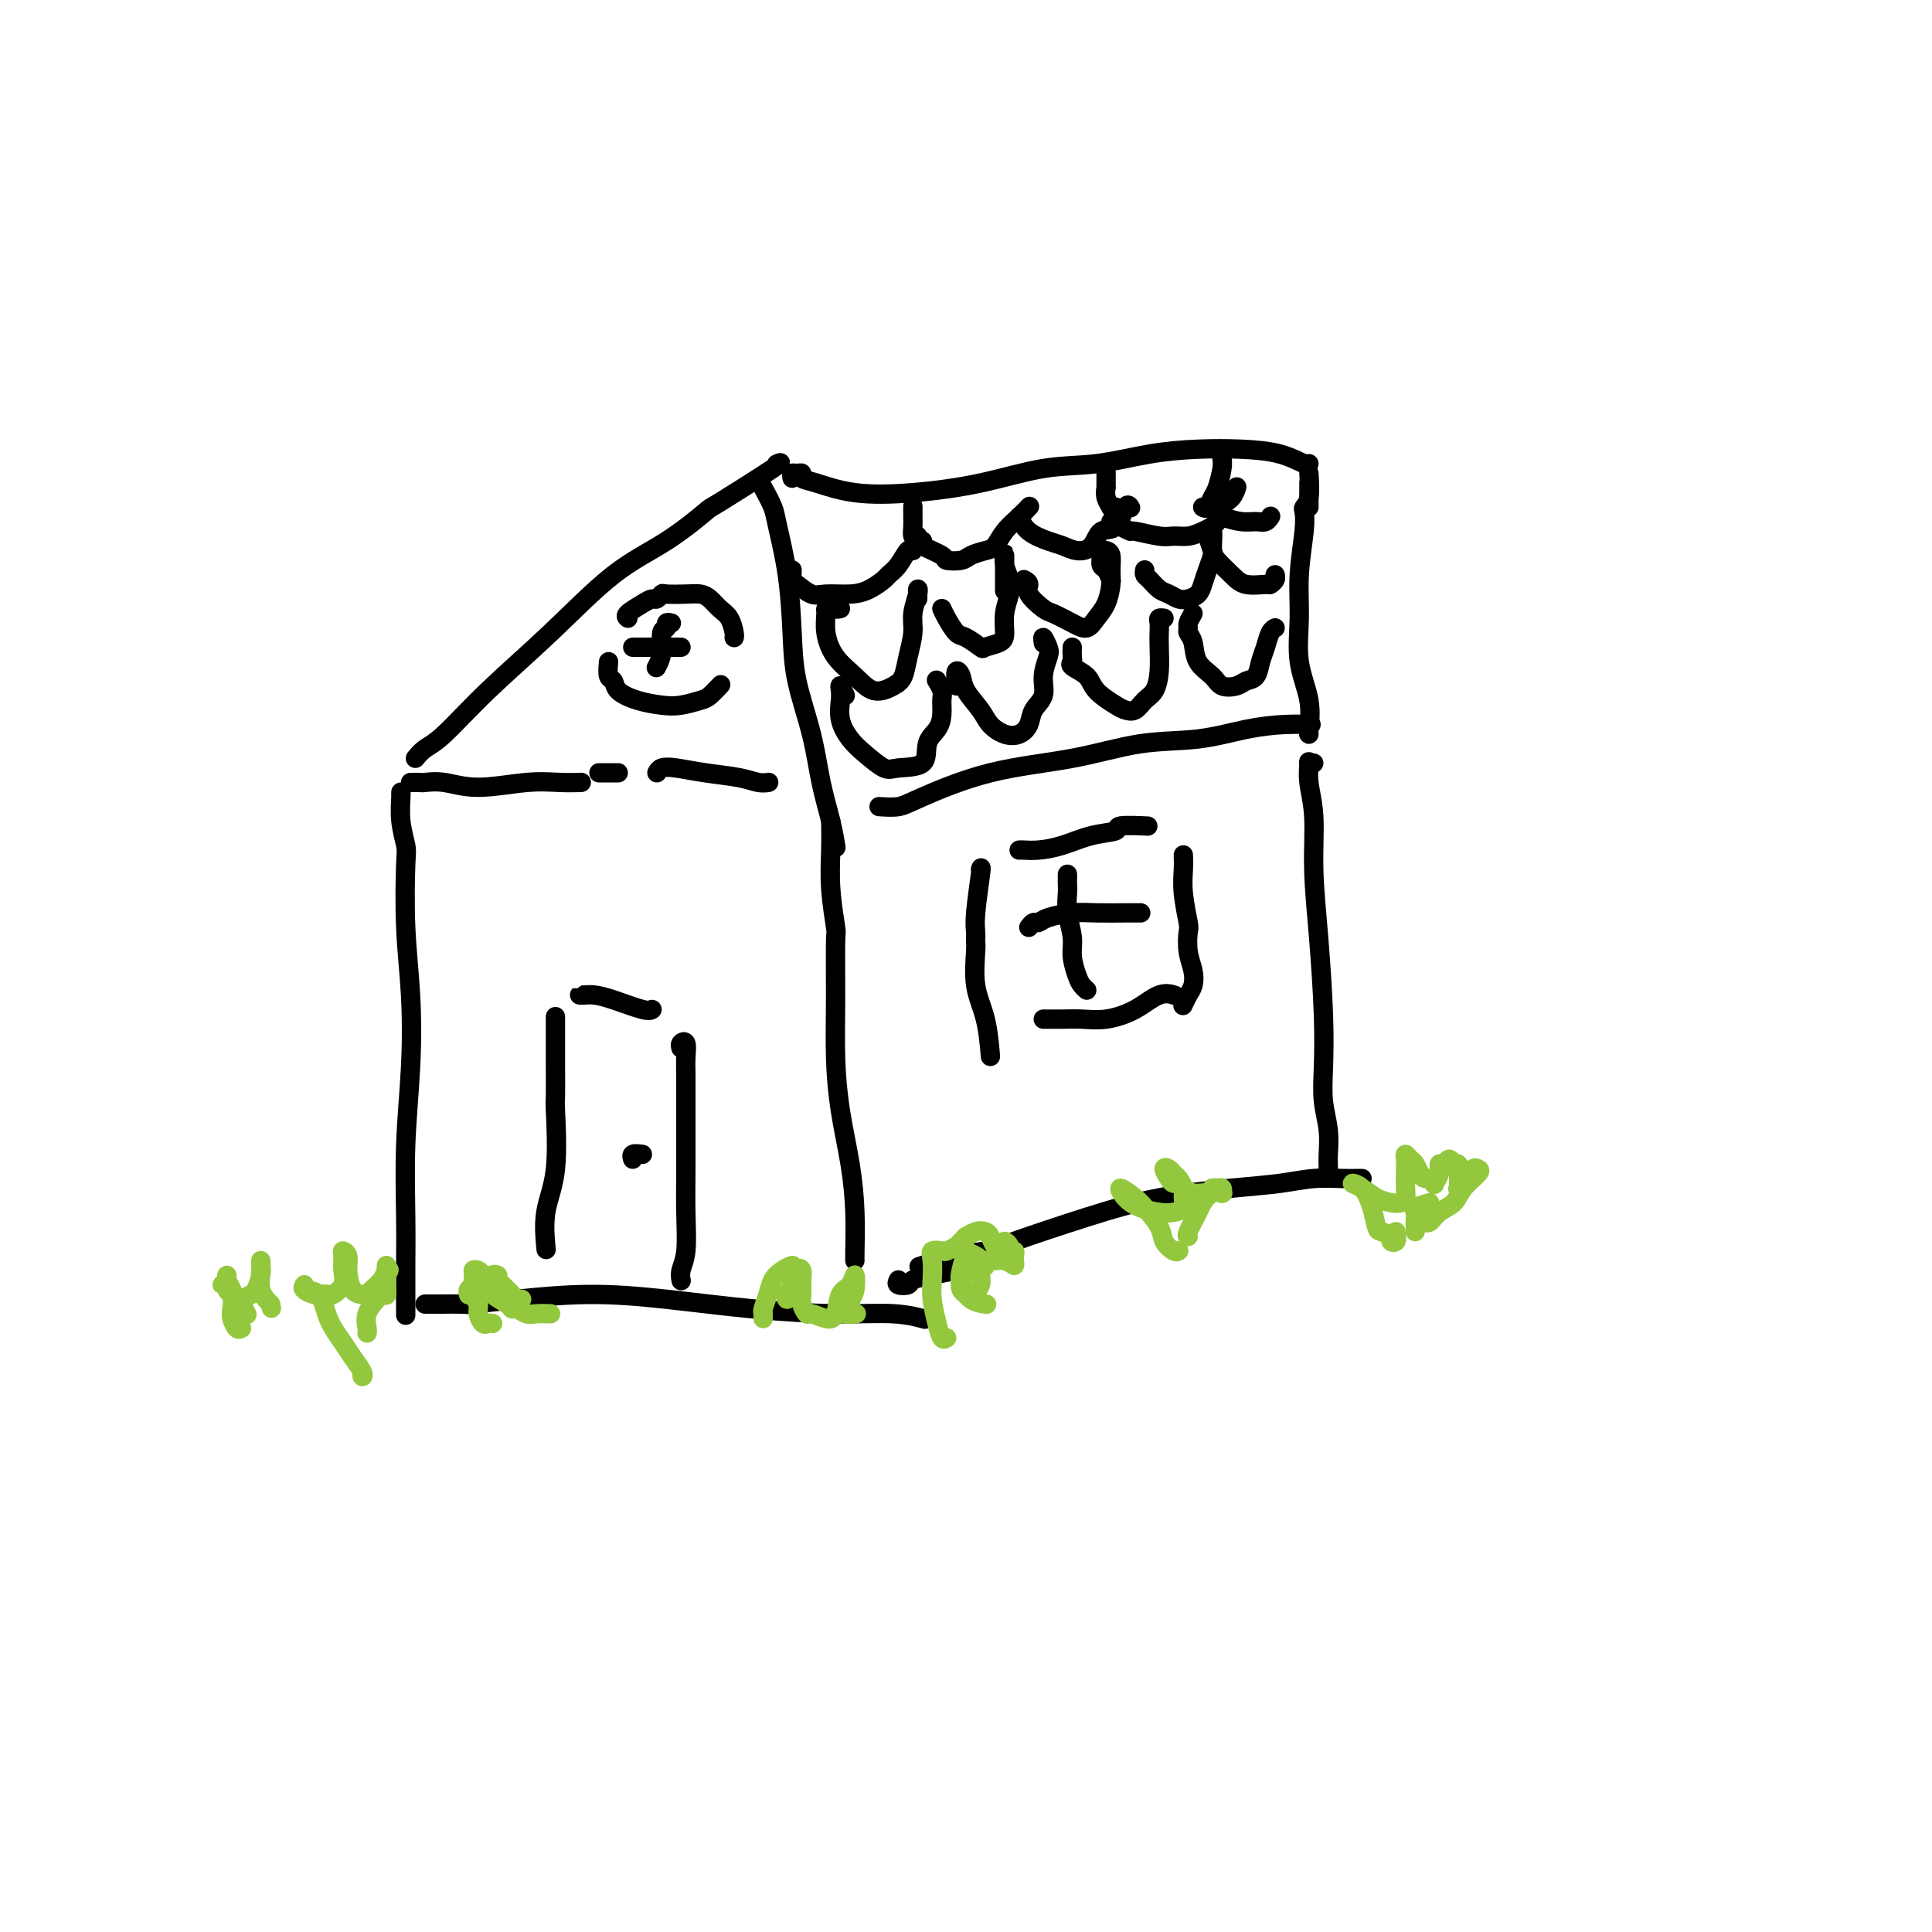 <svg viewBox='0 0 400 400' version='1.1' xmlns='http://www.w3.org/2000/svg' xmlns:xlink='http://www.w3.org/1999/xlink'><g fill='none' stroke='#000000' stroke-width='4' stroke-linecap='round' stroke-linejoin='round'><path d='M83,165c-0.008,-0.422 -0.016,-0.844 0,-1c0.016,-0.156 0.056,-0.046 0,1c-0.056,1.046 -0.208,3.028 0,5c0.208,1.972 0.775,3.934 1,5c0.225,1.066 0.109,1.236 0,4c-0.109,2.764 -0.211,8.122 0,13c0.211,4.878 0.736,9.276 1,14c0.264,4.724 0.267,9.774 0,15c-0.267,5.226 -0.804,10.627 -1,16c-0.196,5.373 -0.053,10.718 0,15c0.053,4.282 0.014,7.501 0,10c-0.014,2.499 -0.004,4.277 0,6c0.004,1.723 0.001,3.390 0,4c-0.001,0.610 -0.000,0.164 0,0c0.000,-0.164 0.000,-0.047 0,0c-0.000,0.047 -0.000,0.023 0,0'/><path d='M172,170c0.030,1.869 0.061,3.738 0,6c-0.061,2.262 -0.213,4.919 0,8c0.213,3.081 0.791,6.588 1,8c0.209,1.412 0.048,0.730 0,3c-0.048,2.270 0.015,7.492 0,12c-0.015,4.508 -0.109,8.300 0,12c0.109,3.700 0.422,7.307 1,11c0.578,3.693 1.423,7.473 2,11c0.577,3.527 0.887,6.801 1,10c0.113,3.199 0.030,6.321 0,8c-0.030,1.679 -0.008,1.914 0,2c0.008,0.086 0.002,0.025 0,0c-0.002,-0.025 -0.001,-0.012 0,0'/><path d='M182,167c1.436,0.093 2.871,0.186 4,0c1.129,-0.186 1.950,-0.651 5,-2c3.050,-1.349 8.329,-3.583 14,-5c5.671,-1.417 11.733,-2.015 17,-3c5.267,-0.985 9.738,-2.355 14,-3c4.262,-0.645 8.316,-0.565 12,-1c3.684,-0.435 6.998,-1.385 10,-2c3.002,-0.615 5.693,-0.896 8,-1c2.307,-0.104 4.231,-0.030 5,0c0.769,0.030 0.385,0.015 0,0'/><path d='M272,158c-0.431,0.082 -0.862,0.165 -1,0c-0.138,-0.165 0.018,-0.577 0,0c-0.018,0.577 -0.211,2.141 0,4c0.211,1.859 0.827,4.011 1,7c0.173,2.989 -0.098,6.815 0,11c0.098,4.185 0.566,8.729 1,14c0.434,5.271 0.834,11.268 1,16c0.166,4.732 0.097,8.199 0,11c-0.097,2.801 -0.222,4.936 0,7c0.222,2.064 0.792,4.056 1,6c0.208,1.944 0.056,3.841 0,5c-0.056,1.159 -0.015,1.581 0,2c0.015,0.419 0.004,0.834 0,1c-0.004,0.166 -0.002,0.083 0,0'/><path d='M191,262c-0.634,0.204 -1.267,0.407 0,0c1.267,-0.407 4.435,-1.425 7,-2c2.565,-0.575 4.528,-0.707 6,-1c1.472,-0.293 2.454,-0.747 6,-2c3.546,-1.253 9.657,-3.306 15,-5c5.343,-1.694 9.917,-3.028 15,-4c5.083,-0.972 10.675,-1.581 15,-2c4.325,-0.419 7.383,-0.648 10,-1c2.617,-0.352 4.792,-0.826 7,-1c2.208,-0.174 4.447,-0.047 6,0c1.553,0.047 2.418,0.013 3,0c0.582,-0.013 0.881,-0.004 1,0c0.119,0.004 0.060,0.002 0,0'/><path d='M86,157c0.583,-0.704 1.166,-1.408 2,-2c0.834,-0.592 1.920,-1.071 4,-3c2.080,-1.929 5.154,-5.306 9,-9c3.846,-3.694 8.463,-7.705 13,-12c4.537,-4.295 8.993,-8.875 13,-12c4.007,-3.125 7.564,-4.795 11,-7c3.436,-2.205 6.752,-4.944 8,-6c1.248,-1.056 0.427,-0.427 3,-2c2.573,-1.573 8.539,-5.347 11,-7c2.461,-1.653 1.417,-1.187 1,-1c-0.417,0.187 -0.209,0.093 0,0'/><path d='M158,101c0.785,1.460 1.571,2.920 2,4c0.429,1.080 0.503,1.779 1,4c0.497,2.221 1.417,5.963 2,10c0.583,4.037 0.828,8.367 1,12c0.172,3.633 0.270,6.568 1,10c0.730,3.432 2.091,7.362 3,11c0.909,3.638 1.367,6.986 2,10c0.633,3.014 1.440,5.696 2,8c0.560,2.304 0.874,4.230 1,5c0.126,0.770 0.063,0.385 0,0'/><path d='M164,99c-0.080,-0.430 -0.159,-0.859 0,-1c0.159,-0.141 0.557,0.008 1,0c0.443,-0.008 0.930,-0.173 1,0c0.070,0.173 -0.276,0.683 0,1c0.276,0.317 1.175,0.442 3,1c1.825,0.558 4.577,1.549 8,2c3.423,0.451 7.517,0.363 12,0c4.483,-0.363 9.354,-1.001 14,-2c4.646,-0.999 9.068,-2.359 13,-3c3.932,-0.641 7.373,-0.562 11,-1c3.627,-0.438 7.441,-1.392 11,-2c3.559,-0.608 6.863,-0.871 10,-1c3.137,-0.129 6.109,-0.126 9,0c2.891,0.126 5.703,0.374 8,1c2.297,0.626 4.080,1.630 5,2c0.920,0.370 0.977,0.106 1,0c0.023,-0.106 0.011,-0.053 0,0'/><path d='M271,100c0.000,0.219 0.000,0.437 0,1c0.000,0.563 0.000,1.470 0,2c0.000,0.530 0.000,0.681 0,1c-0.000,0.319 0.000,0.805 0,1c0.000,0.195 0.000,0.097 0,0'/><path d='M271,98c0.111,1.900 0.222,3.800 0,5c-0.222,1.200 -0.777,1.700 -1,2c-0.223,0.300 -0.114,0.402 0,1c0.114,0.598 0.234,1.694 0,4c-0.234,2.306 -0.823,5.823 -1,9c-0.177,3.177 0.058,6.014 0,9c-0.058,2.986 -0.408,6.121 0,9c0.408,2.879 1.573,5.504 2,8c0.427,2.496 0.115,4.864 0,6c-0.115,1.136 -0.033,1.039 0,1c0.033,-0.039 0.016,-0.019 0,0'/><path d='M88,270c0.715,0.006 1.430,0.011 3,0c1.570,-0.011 3.997,-0.039 5,0c1.003,0.039 0.584,0.147 2,0c1.416,-0.147 4.667,-0.547 9,-1c4.333,-0.453 9.749,-0.960 15,-1c5.251,-0.040 10.336,0.385 16,1c5.664,0.615 11.907,1.419 18,2c6.093,0.581 12.035,0.939 17,1c4.965,0.061 8.952,-0.176 12,0c3.048,0.176 5.157,0.765 6,1c0.843,0.235 0.422,0.118 0,0'/><path d='M115,211c-0.000,-0.463 -0.001,-0.925 0,0c0.001,0.925 0.002,3.239 0,5c-0.002,1.761 -0.008,2.971 0,5c0.008,2.029 0.030,4.878 0,6c-0.030,1.122 -0.113,0.519 0,3c0.113,2.481 0.422,8.046 0,12c-0.422,3.954 -1.575,6.295 -2,9c-0.425,2.705 -0.121,5.773 0,7c0.121,1.227 0.061,0.614 0,0'/><path d='M121,206c-0.496,-0.004 -0.992,-0.008 -1,0c-0.008,0.008 0.471,0.026 1,0c0.529,-0.026 1.109,-0.098 2,0c0.891,0.098 2.095,0.367 4,1c1.905,0.633 4.513,1.632 6,2c1.487,0.368 1.853,0.105 2,0c0.147,-0.105 0.073,-0.053 0,0'/><path d='M141,217c-0.113,-0.354 -0.226,-0.709 0,-1c0.226,-0.291 0.793,-0.520 1,0c0.207,0.520 0.056,1.788 0,3c-0.056,1.212 -0.015,2.368 0,3c0.015,0.632 0.005,0.738 0,2c-0.005,1.262 -0.005,3.678 0,7c0.005,3.322 0.015,7.549 0,11c-0.015,3.451 -0.057,6.126 0,9c0.057,2.874 0.211,5.945 0,8c-0.211,2.055 -0.788,3.092 -1,4c-0.212,0.908 -0.061,1.688 0,2c0.061,0.312 0.030,0.156 0,0'/><path d='M133,239c-0.844,-0.111 -1.689,-0.222 -2,0c-0.311,0.222 -0.089,0.778 0,1c0.089,0.222 0.044,0.111 0,0'/><path d='M85,162c0.815,-0.010 1.630,-0.021 2,0c0.370,0.021 0.296,0.072 1,0c0.704,-0.072 2.186,-0.268 4,0c1.814,0.268 3.961,1.000 7,1c3.039,0.000 6.969,-0.732 10,-1c3.031,-0.268 5.162,-0.072 7,0c1.838,0.072 3.382,0.021 4,0c0.618,-0.021 0.309,-0.010 0,0'/><path d='M136,160c0.216,-0.398 0.431,-0.797 1,-1c0.569,-0.203 1.491,-0.212 3,0c1.509,0.212 3.606,0.645 6,1c2.394,0.355 5.085,0.631 7,1c1.915,0.369 3.054,0.830 4,1c0.946,0.170 1.699,0.049 2,0c0.301,-0.049 0.151,-0.024 0,0'/><path d='M130,128c-0.285,-0.229 -0.570,-0.457 0,-1c0.570,-0.543 1.996,-1.399 3,-2c1.004,-0.601 1.588,-0.945 2,-1c0.412,-0.055 0.652,0.181 1,0c0.348,-0.181 0.803,-0.778 1,-1c0.197,-0.222 0.136,-0.067 1,0c0.864,0.067 2.655,0.047 4,0c1.345,-0.047 2.245,-0.122 3,0c0.755,0.122 1.365,0.439 2,1c0.635,0.561 1.294,1.366 2,2c0.706,0.634 1.457,1.098 2,2c0.543,0.902 0.877,2.243 1,3c0.123,0.757 0.035,0.931 0,1c-0.035,0.069 -0.018,0.035 0,0'/><path d='M126,137c-0.106,1.201 -0.213,2.402 0,3c0.213,0.598 0.744,0.592 1,1c0.256,0.408 0.236,1.230 1,2c0.764,0.770 2.312,1.486 4,2c1.688,0.514 3.518,0.824 5,1c1.482,0.176 2.618,0.218 4,0c1.382,-0.218 3.010,-0.698 4,-1c0.990,-0.302 1.344,-0.428 2,-1c0.656,-0.572 1.616,-1.592 2,-2c0.384,-0.408 0.192,-0.204 0,0'/><path d='M139,129c-0.455,-0.109 -0.910,-0.218 -1,0c-0.090,0.218 0.186,0.763 0,1c-0.186,0.237 -0.833,0.167 -1,1c-0.167,0.833 0.147,2.571 0,4c-0.147,1.429 -0.756,2.551 -1,3c-0.244,0.449 -0.122,0.224 0,0'/><path d='M131,134c0.293,0.000 0.586,0.000 1,0c0.414,0.000 0.948,0.000 1,0c0.052,0.000 -0.378,0.000 0,0c0.378,0.000 1.565,0.000 3,0c1.435,0.000 3.117,0.000 4,0c0.883,0.000 0.967,0.000 1,0c0.033,0.000 0.017,0.000 0,0'/><path d='M164,118c-0.038,0.793 -0.075,1.586 0,2c0.075,0.414 0.263,0.449 1,1c0.737,0.551 2.022,1.619 3,2c0.978,0.381 1.648,0.075 3,0c1.352,-0.075 3.387,0.080 5,0c1.613,-0.080 2.803,-0.397 4,-1c1.197,-0.603 2.401,-1.492 3,-2c0.599,-0.508 0.591,-0.633 1,-1c0.409,-0.367 1.233,-0.975 2,-2c0.767,-1.025 1.476,-2.468 2,-3c0.524,-0.532 0.864,-0.152 1,0c0.136,0.152 0.068,0.076 0,0'/><path d='M191,112c-0.444,0.225 -0.888,0.450 0,1c0.888,0.550 3.109,1.426 4,2c0.891,0.574 0.451,0.846 1,1c0.549,0.154 2.085,0.190 3,0c0.915,-0.190 1.207,-0.606 2,-1c0.793,-0.394 2.087,-0.764 3,-1c0.913,-0.236 1.446,-0.337 2,-1c0.554,-0.663 1.128,-1.889 2,-3c0.872,-1.111 2.043,-2.107 3,-3c0.957,-0.893 1.702,-1.684 2,-2c0.298,-0.316 0.149,-0.158 0,0'/><path d='M211,107c0.465,1.063 0.929,2.126 2,3c1.071,0.874 2.747,1.557 4,2c1.253,0.443 2.083,0.644 3,1c0.917,0.356 1.923,0.865 3,1c1.077,0.135 2.226,-0.104 3,-1c0.774,-0.896 1.174,-2.450 2,-3c0.826,-0.550 2.077,-0.096 3,-1c0.923,-0.904 1.518,-3.167 2,-4c0.482,-0.833 0.852,-0.238 1,0c0.148,0.238 0.074,0.119 0,0'/><path d='M230,108c0.614,0.301 1.227,0.602 2,1c0.773,0.398 1.705,0.892 2,1c0.295,0.108 -0.046,-0.170 1,0c1.046,0.170 3.478,0.787 5,1c1.522,0.213 2.133,0.023 3,0c0.867,-0.023 1.990,0.122 3,0c1.010,-0.122 1.906,-0.509 3,-1c1.094,-0.491 2.384,-1.085 3,-2c0.616,-0.915 0.557,-2.153 1,-3c0.443,-0.847 1.389,-1.305 2,-2c0.611,-0.695 0.889,-1.627 1,-2c0.111,-0.373 0.056,-0.186 0,0'/><path d='M253,107c1.404,0.431 2.807,0.861 4,1c1.193,0.139 2.175,-0.014 3,0c0.825,0.014 1.491,0.196 2,0c0.509,-0.196 0.860,-0.770 1,-1c0.140,-0.230 0.070,-0.115 0,0'/><path d='M174,126c-0.445,0.106 -0.889,0.211 -1,0c-0.111,-0.211 0.113,-0.739 0,-1c-0.113,-0.261 -0.562,-0.254 -1,0c-0.438,0.254 -0.866,0.756 -1,1c-0.134,0.244 0.024,0.231 0,1c-0.024,0.769 -0.232,2.319 0,4c0.232,1.681 0.902,3.493 2,5c1.098,1.507 2.622,2.708 4,4c1.378,1.292 2.608,2.674 4,3c1.392,0.326 2.946,-0.404 4,-1c1.054,-0.596 1.607,-1.060 2,-2c0.393,-0.940 0.627,-2.358 1,-4c0.373,-1.642 0.884,-3.509 1,-5c0.116,-1.491 -0.165,-2.606 0,-4c0.165,-1.394 0.776,-3.067 1,-4c0.224,-0.933 0.060,-1.126 0,-1c-0.060,0.126 -0.016,0.572 0,1c0.016,0.428 0.005,0.836 0,1c-0.005,0.164 -0.002,0.082 0,0'/><path d='M195,126c0.233,0.520 0.466,1.040 1,2c0.534,0.960 1.369,2.360 2,3c0.631,0.640 1.059,0.521 2,1c0.941,0.479 2.395,1.556 3,2c0.605,0.444 0.362,0.253 1,0c0.638,-0.253 2.158,-0.570 3,-1c0.842,-0.430 1.006,-0.972 1,-2c-0.006,-1.028 -0.184,-2.542 0,-4c0.184,-1.458 0.729,-2.862 1,-4c0.271,-1.138 0.269,-2.011 0,-3c-0.269,-0.989 -0.804,-2.092 -1,-3c-0.196,-0.908 -0.052,-1.619 0,-2c0.052,-0.381 0.014,-0.431 0,0c-0.014,0.431 -0.004,1.342 0,2c0.004,0.658 0.001,1.062 0,2c-0.001,0.938 -0.000,2.411 0,3c0.000,0.589 0.000,0.295 0,0'/><path d='M212,120c0.505,0.283 1.009,0.565 1,1c-0.009,0.435 -0.532,1.022 0,2c0.532,0.978 2.120,2.348 3,3c0.880,0.652 1.051,0.587 2,1c0.949,0.413 2.675,1.303 4,2c1.325,0.697 2.250,1.201 3,1c0.750,-0.201 1.326,-1.108 2,-2c0.674,-0.892 1.446,-1.770 2,-3c0.554,-1.230 0.891,-2.814 1,-4c0.109,-1.186 -0.009,-1.976 0,-3c0.009,-1.024 0.145,-2.281 0,-3c-0.145,-0.719 -0.572,-0.898 -1,-1c-0.428,-0.102 -0.857,-0.125 -1,0c-0.143,0.125 0.000,0.398 0,1c-0.000,0.602 -0.144,1.532 0,2c0.144,0.468 0.577,0.472 1,1c0.423,0.528 0.835,1.579 1,2c0.165,0.421 0.082,0.210 0,0'/><path d='M237,118c-0.065,0.364 -0.131,0.728 0,1c0.131,0.272 0.457,0.452 1,1c0.543,0.548 1.301,1.465 2,2c0.699,0.535 1.339,0.688 2,1c0.661,0.312 1.343,0.783 2,1c0.657,0.217 1.290,0.181 2,0c0.710,-0.181 1.496,-0.508 2,-1c0.504,-0.492 0.724,-1.148 1,-2c0.276,-0.852 0.606,-1.899 1,-3c0.394,-1.101 0.851,-2.255 1,-3c0.149,-0.745 -0.009,-1.079 0,-2c0.009,-0.921 0.186,-2.427 0,-3c-0.186,-0.573 -0.734,-0.211 -1,0c-0.266,0.211 -0.250,0.271 0,1c0.250,0.729 0.733,2.129 1,3c0.267,0.871 0.319,1.215 1,2c0.681,0.785 1.990,2.011 3,3c1.010,0.989 1.721,1.739 3,2c1.279,0.261 3.127,0.031 4,0c0.873,-0.031 0.770,0.136 1,0c0.230,-0.136 0.793,-0.575 1,-1c0.207,-0.425 0.059,-0.836 0,-1c-0.059,-0.164 -0.030,-0.082 0,0'/><path d='M190,111c-0.423,0.182 -0.845,0.364 -1,0c-0.155,-0.364 -0.041,-1.273 0,-2c0.041,-0.727 0.011,-1.273 0,-2c-0.011,-0.727 -0.003,-1.636 0,-2c0.003,-0.364 0.002,-0.182 0,0'/><path d='M231,105c-0.453,-0.044 -0.906,-0.088 -1,0c-0.094,0.088 0.171,0.309 0,0c-0.171,-0.309 -0.778,-1.148 -1,-2c-0.222,-0.852 -0.060,-1.717 0,-2c0.060,-0.283 0.016,0.017 0,0c-0.016,-0.017 -0.004,-0.351 0,-1c0.004,-0.649 0.001,-1.614 0,-2c-0.001,-0.386 -0.001,-0.193 0,0'/><path d='M249,105c0.332,0.194 0.663,0.388 1,0c0.337,-0.388 0.679,-1.358 1,-2c0.321,-0.642 0.622,-0.956 1,-2c0.378,-1.044 0.832,-2.820 1,-4c0.168,-1.180 0.048,-1.766 0,-2c-0.048,-0.234 -0.024,-0.117 0,0'/><path d='M175,144c-0.419,-0.923 -0.839,-1.846 -1,-2c-0.161,-0.154 -0.064,0.461 0,1c0.064,0.539 0.093,1.003 0,2c-0.093,0.997 -0.310,2.526 0,4c0.310,1.474 1.145,2.892 2,4c0.855,1.108 1.730,1.906 3,3c1.270,1.094 2.935,2.484 4,3c1.065,0.516 1.529,0.158 3,0c1.471,-0.158 3.949,-0.115 5,-1c1.051,-0.885 0.675,-2.698 1,-4c0.325,-1.302 1.351,-2.094 2,-3c0.649,-0.906 0.920,-1.928 1,-3c0.080,-1.072 -0.030,-2.195 0,-3c0.030,-0.805 0.200,-1.294 0,-2c-0.200,-0.706 -0.772,-1.630 -1,-2c-0.228,-0.370 -0.114,-0.185 0,0'/><path d='M198,142c-0.104,-1.317 -0.209,-2.635 0,-3c0.209,-0.365 0.730,0.221 1,1c0.270,0.779 0.288,1.751 1,3c0.712,1.249 2.117,2.774 3,4c0.883,1.226 1.243,2.151 2,3c0.757,0.849 1.909,1.620 3,2c1.091,0.380 2.120,0.367 3,0c0.880,-0.367 1.612,-1.089 2,-2c0.388,-0.911 0.431,-2.011 1,-3c0.569,-0.989 1.665,-1.867 2,-3c0.335,-1.133 -0.092,-2.520 0,-4c0.092,-1.480 0.704,-3.051 1,-4c0.296,-0.949 0.275,-1.275 0,-2c-0.275,-0.725 -0.805,-1.849 -1,-2c-0.195,-0.151 -0.056,0.671 0,1c0.056,0.329 0.028,0.164 0,0'/><path d='M222,134c-0.022,0.751 -0.044,1.502 0,2c0.044,0.498 0.155,0.743 0,1c-0.155,0.257 -0.575,0.527 0,1c0.575,0.473 2.146,1.148 3,2c0.854,0.852 0.991,1.882 2,3c1.009,1.118 2.890,2.323 4,3c1.110,0.677 1.450,0.826 2,1c0.550,0.174 1.310,0.374 2,0c0.690,-0.374 1.309,-1.321 2,-2c0.691,-0.679 1.453,-1.088 2,-2c0.547,-0.912 0.878,-2.325 1,-4c0.122,-1.675 0.037,-3.612 0,-5c-0.037,-1.388 -0.024,-2.228 0,-3c0.024,-0.772 0.058,-1.475 0,-2c-0.058,-0.525 -0.208,-0.872 0,-1c0.208,-0.128 0.774,-0.037 1,0c0.226,0.037 0.113,0.018 0,0'/><path d='M247,127c-0.430,0.753 -0.860,1.507 -1,2c-0.140,0.493 0.011,0.726 0,1c-0.011,0.274 -0.184,0.588 0,1c0.184,0.412 0.724,0.920 1,2c0.276,1.080 0.286,2.731 1,4c0.714,1.269 2.131,2.157 3,3c0.869,0.843 1.188,1.643 2,2c0.812,0.357 2.115,0.273 3,0c0.885,-0.273 1.350,-0.735 2,-1c0.650,-0.265 1.484,-0.334 2,-1c0.516,-0.666 0.713,-1.930 1,-3c0.287,-1.070 0.665,-1.947 1,-3c0.335,-1.053 0.629,-2.284 1,-3c0.371,-0.716 0.820,-0.919 1,-1c0.180,-0.081 0.090,-0.041 0,0'/><path d='M186,265c-0.218,0.398 -0.436,0.797 0,1c0.436,0.203 1.526,0.212 2,0c0.474,-0.212 0.333,-0.644 1,-1c0.667,-0.356 2.141,-0.634 4,-1c1.859,-0.366 4.103,-0.819 5,-1c0.897,-0.181 0.449,-0.091 0,0'/><path d='M203,180c0.114,-0.377 0.227,-0.754 0,1c-0.227,1.754 -0.795,5.640 -1,8c-0.205,2.360 -0.048,3.194 0,4c0.048,0.806 -0.011,1.583 0,2c0.011,0.417 0.094,0.474 0,2c-0.094,1.526 -0.365,4.523 0,7c0.365,2.477 1.368,4.436 2,7c0.632,2.564 0.895,5.733 1,7c0.105,1.267 0.053,0.634 0,0'/><path d='M211,176c0.197,-0.016 0.394,-0.031 1,0c0.606,0.031 1.622,0.110 3,0c1.378,-0.110 3.120,-0.408 5,-1c1.880,-0.592 3.899,-1.479 6,-2c2.101,-0.521 4.285,-0.676 5,-1c0.715,-0.324 -0.038,-0.818 1,-1c1.038,-0.182 3.868,-0.052 5,0c1.132,0.052 0.566,0.026 0,0'/><path d='M245,177c0.030,0.874 0.060,1.749 0,3c-0.060,1.251 -0.209,2.880 0,5c0.209,2.120 0.775,4.732 1,6c0.225,1.268 0.110,1.193 0,2c-0.110,0.807 -0.215,2.497 0,4c0.215,1.503 0.751,2.820 1,4c0.249,1.180 0.211,2.224 0,3c-0.211,0.776 -0.595,1.286 -1,2c-0.405,0.714 -0.830,1.633 -1,2c-0.170,0.367 -0.085,0.184 0,0'/><path d='M216,211c0.346,0.001 0.691,0.001 1,0c0.309,-0.001 0.581,-0.005 1,0c0.419,0.005 0.986,0.018 2,0c1.014,-0.018 2.475,-0.068 4,0c1.525,0.068 3.113,0.253 5,0c1.887,-0.253 4.073,-0.944 6,-2c1.927,-1.056 3.596,-2.477 5,-3c1.404,-0.523 2.544,-0.150 3,0c0.456,0.150 0.228,0.075 0,0'/><path d='M221,181c0.002,0.347 0.005,0.693 0,1c-0.005,0.307 -0.016,0.573 0,1c0.016,0.427 0.060,1.014 0,2c-0.060,0.986 -0.224,2.372 0,4c0.224,1.628 0.834,3.498 1,5c0.166,1.502 -0.113,2.637 0,4c0.113,1.363 0.618,2.953 1,4c0.382,1.047 0.641,1.551 1,2c0.359,0.449 0.817,0.843 1,1c0.183,0.157 0.092,0.079 0,0'/><path d='M213,192c0.337,-0.445 0.675,-0.890 1,-1c0.325,-0.110 0.639,0.114 1,0c0.361,-0.114 0.770,-0.566 2,-1c1.230,-0.434 3.283,-0.848 5,-1c1.717,-0.152 3.099,-0.041 5,0c1.901,0.041 4.319,0.011 6,0c1.681,-0.011 2.623,-0.003 3,0c0.377,0.003 0.188,0.002 0,0'/><path d='M124,160c0.226,0.000 0.452,0.000 1,0c0.548,0.000 1.417,0.000 2,0c0.583,0.000 0.881,0.000 1,0c0.119,0.000 0.060,0.000 0,0'/></g>
<g fill='none' stroke='#93C83E' stroke-width='4' stroke-linecap='round' stroke-linejoin='round'><path d='M289,255c0.128,0.823 0.255,1.645 0,2c-0.255,0.355 -0.894,0.241 -1,0c-0.106,-0.241 0.320,-0.611 0,-1c-0.320,-0.389 -1.387,-0.798 -2,-1c-0.613,-0.202 -0.772,-0.196 -1,-1c-0.228,-0.804 -0.525,-2.419 -1,-4c-0.475,-1.581 -1.127,-3.128 -2,-4c-0.873,-0.872 -1.968,-1.070 -2,-1c-0.032,0.070 1.000,0.408 2,1c1.000,0.592 1.967,1.437 3,2c1.033,0.563 2.133,0.845 3,1c0.867,0.155 1.500,0.183 2,0c0.500,-0.183 0.865,-0.575 1,-1c0.135,-0.425 0.039,-0.881 0,-2c-0.039,-1.119 -0.022,-2.900 0,-4c0.022,-1.100 0.047,-1.518 0,-2c-0.047,-0.482 -0.167,-1.029 0,-1c0.167,0.029 0.622,0.634 1,1c0.378,0.366 0.680,0.494 1,1c0.320,0.506 0.659,1.391 1,2c0.341,0.609 0.684,0.942 1,1c0.316,0.058 0.606,-0.160 1,0c0.394,0.160 0.893,0.699 1,1c0.107,0.301 -0.179,0.363 0,0c0.179,-0.363 0.822,-1.151 1,-2c0.178,-0.849 -0.110,-1.758 0,-2c0.110,-0.242 0.617,0.183 1,0c0.383,-0.183 0.642,-0.972 1,-1c0.358,-0.028 0.817,0.706 1,1c0.183,0.294 0.092,0.147 0,0'/><path d='M301,241c1.155,-0.347 1.042,0.285 1,1c-0.042,0.715 -0.013,1.514 0,2c0.013,0.486 0.010,0.661 0,1c-0.010,0.339 -0.028,0.844 0,1c0.028,0.156 0.102,-0.035 0,0c-0.102,0.035 -0.378,0.298 0,0c0.378,-0.298 1.412,-1.157 2,-2c0.588,-0.843 0.731,-1.670 1,-2c0.269,-0.330 0.665,-0.164 1,0c0.335,0.164 0.609,0.324 0,1c-0.609,0.676 -2.100,1.866 -3,3c-0.900,1.134 -1.208,2.213 -2,3c-0.792,0.787 -2.068,1.283 -3,2c-0.932,0.717 -1.520,1.655 -2,2c-0.480,0.345 -0.851,0.099 -1,0c-0.149,-0.099 -0.074,-0.049 0,0'/><path d='M296,249c-1.268,0.364 -2.536,0.728 -3,1c-0.464,0.272 -0.124,0.451 0,1c0.124,0.549 0.033,1.467 0,2c-0.033,0.533 -0.009,0.682 0,1c0.009,0.318 0.003,0.805 0,1c-0.003,0.195 -0.001,0.097 0,0'/><path d='M75,284c-0.050,0.461 -0.101,0.922 0,1c0.101,0.078 0.352,-0.228 0,-1c-0.352,-0.772 -1.307,-2.009 -2,-3c-0.693,-0.991 -1.124,-1.734 -2,-3c-0.876,-1.266 -2.198,-3.054 -3,-5c-0.802,-1.946 -1.083,-4.048 -2,-5c-0.917,-0.952 -2.468,-0.752 -3,-1c-0.532,-0.248 -0.044,-0.942 0,-1c0.044,-0.058 -0.354,0.522 0,1c0.354,0.478 1.461,0.855 2,1c0.539,0.145 0.508,0.058 1,0c0.492,-0.058 1.505,-0.089 2,0c0.495,0.089 0.471,0.296 1,0c0.529,-0.296 1.610,-1.097 2,-2c0.390,-0.903 0.090,-1.909 0,-3c-0.090,-1.091 0.030,-2.268 0,-3c-0.030,-0.732 -0.212,-1.019 0,-1c0.212,0.019 0.816,0.346 1,1c0.184,0.654 -0.054,1.637 0,3c0.054,1.363 0.399,3.106 1,4c0.601,0.894 1.457,0.939 2,1c0.543,0.061 0.772,0.137 1,0c0.228,-0.137 0.453,-0.486 1,-1c0.547,-0.514 1.414,-1.193 2,-2c0.586,-0.807 0.889,-1.742 1,-2c0.111,-0.258 0.030,0.161 0,0c-0.030,-0.161 -0.009,-0.903 0,-1c0.009,-0.097 0.004,0.452 0,1'/><path d='M80,263c1.083,-0.481 0.291,0.316 0,1c-0.291,0.684 -0.081,1.255 0,2c0.081,0.745 0.034,1.665 0,2c-0.034,0.335 -0.055,0.084 0,0c0.055,-0.084 0.187,-0.002 0,0c-0.187,0.002 -0.691,-0.076 -1,0c-0.309,0.076 -0.423,0.308 -1,1c-0.577,0.692 -1.619,1.845 -2,3c-0.381,1.155 -0.103,2.311 0,3c0.103,0.689 0.029,0.911 0,1c-0.029,0.089 -0.015,0.044 0,0'/><path d='M196,277c-0.339,0.213 -0.679,0.426 -1,0c-0.321,-0.426 -0.624,-1.491 -1,-3c-0.376,-1.509 -0.826,-3.462 -1,-5c-0.174,-1.538 -0.073,-2.660 0,-4c0.073,-1.340 0.117,-2.898 0,-4c-0.117,-1.102 -0.397,-1.748 0,-2c0.397,-0.252 1.469,-0.110 2,0c0.531,0.110 0.519,0.188 1,0c0.481,-0.188 1.455,-0.642 2,-1c0.545,-0.358 0.660,-0.618 1,-1c0.340,-0.382 0.903,-0.885 1,-1c0.097,-0.115 -0.273,0.158 0,0c0.273,-0.158 1.187,-0.746 2,-1c0.813,-0.254 1.523,-0.173 2,0c0.477,0.173 0.720,0.438 1,1c0.280,0.562 0.597,1.419 1,2c0.403,0.581 0.893,0.885 1,1c0.107,0.115 -0.169,0.040 0,0c0.169,-0.040 0.781,-0.047 1,0c0.219,0.047 0.044,0.146 0,0c-0.044,-0.146 0.045,-0.537 0,-1c-0.045,-0.463 -0.222,-0.997 0,-1c0.222,-0.003 0.844,0.523 1,1c0.156,0.477 -0.154,0.903 0,1c0.154,0.097 0.770,-0.134 1,0c0.230,0.134 0.072,0.634 0,1c-0.072,0.366 -0.058,0.599 0,1c0.058,0.401 0.159,0.972 0,1c-0.159,0.028 -0.580,-0.486 -1,-1'/><path d='M209,261c0.648,0.925 -0.232,0.236 -1,0c-0.768,-0.236 -1.425,-0.019 -2,0c-0.575,0.019 -1.069,-0.160 -2,0c-0.931,0.160 -2.299,0.659 -3,1c-0.701,0.341 -0.736,0.523 -1,1c-0.264,0.477 -0.756,1.247 -1,2c-0.244,0.753 -0.238,1.487 0,2c0.238,0.513 0.710,0.805 1,1c0.290,0.195 0.398,0.294 1,0c0.602,-0.294 1.698,-0.982 2,-2c0.302,-1.018 -0.191,-2.367 0,-3c0.191,-0.633 1.067,-0.549 1,-1c-0.067,-0.451 -1.077,-1.437 -2,-2c-0.923,-0.563 -1.759,-0.705 -2,-1c-0.241,-0.295 0.115,-0.745 0,0c-0.115,0.745 -0.700,2.683 -1,4c-0.300,1.317 -0.315,2.013 0,3c0.315,0.987 0.961,2.265 2,3c1.039,0.735 2.472,0.929 3,1c0.528,0.071 0.151,0.020 0,0c-0.151,-0.020 -0.075,-0.010 0,0'/><path d='M244,259c-0.015,0.012 -0.029,0.024 0,0c0.029,-0.024 0.103,-0.083 0,0c-0.103,0.083 -0.382,0.308 -1,0c-0.618,-0.308 -1.575,-1.149 -2,-2c-0.425,-0.851 -0.319,-1.711 -1,-3c-0.681,-1.289 -2.150,-3.008 -3,-4c-0.850,-0.992 -1.080,-1.257 -2,-2c-0.920,-0.743 -2.528,-1.964 -3,-2c-0.472,-0.036 0.193,1.113 1,2c0.807,0.887 1.757,1.514 3,2c1.243,0.486 2.779,0.832 4,1c1.221,0.168 2.128,0.157 3,0c0.872,-0.157 1.709,-0.462 2,-1c0.291,-0.538 0.037,-1.310 0,-2c-0.037,-0.690 0.143,-1.297 0,-2c-0.143,-0.703 -0.610,-1.502 -1,-2c-0.390,-0.498 -0.704,-0.693 -1,-1c-0.296,-0.307 -0.574,-0.724 -1,-1c-0.426,-0.276 -1.002,-0.411 -1,0c0.002,0.411 0.581,1.368 1,2c0.419,0.632 0.679,0.940 1,1c0.321,0.060 0.702,-0.128 1,0c0.298,0.128 0.514,0.571 1,1c0.486,0.429 1.241,0.844 2,1c0.759,0.156 1.523,0.052 2,0c0.477,-0.052 0.667,-0.052 1,0c0.333,0.052 0.809,0.158 1,0c0.191,-0.158 0.095,-0.579 0,-1'/><path d='M251,246c0.785,-0.138 0.748,0.016 1,0c0.252,-0.016 0.794,-0.202 1,0c0.206,0.202 0.076,0.793 0,1c-0.076,0.207 -0.099,0.031 0,0c0.099,-0.031 0.320,0.083 0,0c-0.320,-0.083 -1.182,-0.362 -2,0c-0.818,0.362 -1.592,1.365 -2,2c-0.408,0.635 -0.450,0.902 -1,2c-0.550,1.098 -1.610,3.026 -2,4c-0.390,0.974 -0.112,0.992 0,1c0.112,0.008 0.056,0.004 0,0'/><path d='M50,275c-0.312,0.184 -0.623,0.369 -1,0c-0.377,-0.369 -0.819,-1.290 -1,-2c-0.181,-0.710 -0.102,-1.208 0,-2c0.102,-0.792 0.228,-1.879 0,-3c-0.228,-1.121 -0.808,-2.275 -1,-3c-0.192,-0.725 0.004,-1.021 0,-1c-0.004,0.021 -0.209,0.360 0,1c0.209,0.640 0.830,1.583 1,2c0.170,0.417 -0.112,0.309 0,1c0.112,0.691 0.616,2.179 1,3c0.384,0.821 0.646,0.973 1,1c0.354,0.027 0.798,-0.073 1,0c0.202,0.073 0.160,0.317 0,0c-0.160,-0.317 -0.440,-1.195 -1,-2c-0.560,-0.805 -1.401,-1.538 -2,-2c-0.599,-0.462 -0.956,-0.653 -1,-1c-0.044,-0.347 0.226,-0.850 0,-1c-0.226,-0.150 -0.948,0.052 -1,0c-0.052,-0.052 0.567,-0.357 1,0c0.433,0.357 0.679,1.377 1,2c0.321,0.623 0.717,0.851 1,1c0.283,0.149 0.454,0.220 1,0c0.546,-0.220 1.467,-0.729 2,-1c0.533,-0.271 0.679,-0.303 1,-1c0.321,-0.697 0.817,-2.059 1,-3c0.183,-0.941 0.055,-1.462 0,-2c-0.055,-0.538 -0.035,-1.093 0,-1c0.035,0.093 0.086,0.833 0,2c-0.086,1.167 -0.310,2.762 0,4c0.310,1.238 1.155,2.119 2,3'/><path d='M56,270c0.333,1.500 0.167,0.750 0,0'/><path d='M114,272c-1.095,-0.032 -2.189,-0.063 -3,0c-0.811,0.063 -1.338,0.221 -2,0c-0.662,-0.221 -1.458,-0.821 -2,-1c-0.542,-0.179 -0.831,0.065 -1,0c-0.169,-0.065 -0.218,-0.438 -1,-1c-0.782,-0.562 -2.297,-1.314 -3,-2c-0.703,-0.686 -0.593,-1.306 -1,-2c-0.407,-0.694 -1.333,-1.463 -2,-2c-0.667,-0.537 -1.077,-0.844 -1,-1c0.077,-0.156 0.641,-0.162 1,0c0.359,0.162 0.512,0.493 1,1c0.488,0.507 1.309,1.190 2,2c0.691,0.810 1.250,1.746 2,2c0.750,0.254 1.689,-0.173 2,0c0.311,0.173 -0.006,0.947 0,1c0.006,0.053 0.337,-0.614 0,-1c-0.337,-0.386 -1.341,-0.493 -2,-1c-0.659,-0.507 -0.973,-1.416 -1,-2c-0.027,-0.584 0.234,-0.844 0,-1c-0.234,-0.156 -0.964,-0.210 -1,0c-0.036,0.210 0.621,0.683 1,1c0.379,0.317 0.480,0.477 1,1c0.520,0.523 1.459,1.408 2,2c0.541,0.592 0.684,0.890 1,1c0.316,0.110 0.805,0.031 1,0c0.195,-0.031 0.098,-0.016 0,0'/><path d='M158,273c-0.007,-0.434 -0.014,-0.868 0,-1c0.014,-0.132 0.048,0.039 0,0c-0.048,-0.039 -0.177,-0.288 0,-1c0.177,-0.712 0.660,-1.888 1,-3c0.340,-1.112 0.536,-2.159 1,-3c0.464,-0.841 1.196,-1.475 2,-2c0.804,-0.525 1.681,-0.941 2,-1c0.319,-0.059 0.082,0.237 0,1c-0.082,0.763 -0.009,1.992 0,3c0.009,1.008 -0.047,1.796 0,2c0.047,0.204 0.197,-0.177 0,0c-0.197,0.177 -0.743,0.911 -1,1c-0.257,0.089 -0.227,-0.469 0,-1c0.227,-0.531 0.649,-1.036 1,-2c0.351,-0.964 0.629,-2.386 1,-3c0.371,-0.614 0.835,-0.419 1,0c0.165,0.419 0.031,1.064 0,2c-0.031,0.936 0.040,2.164 0,3c-0.040,0.836 -0.189,1.282 0,2c0.189,0.718 0.718,1.709 1,2c0.282,0.291 0.317,-0.119 1,0c0.683,0.119 2.015,0.768 3,1c0.985,0.232 1.624,0.047 2,-1c0.376,-1.047 0.490,-2.957 1,-4c0.510,-1.043 1.415,-1.218 2,-2c0.585,-0.782 0.850,-2.172 1,-2c0.150,0.172 0.186,1.906 0,3c-0.186,1.094 -0.593,1.547 -1,2'/><path d='M176,269c0.093,0.856 0.324,1.498 0,2c-0.324,0.502 -1.203,0.866 -1,1c0.203,0.134 1.486,0.038 2,0c0.514,-0.038 0.257,-0.019 0,0'/><path d='M102,274c-0.342,-0.047 -0.684,-0.094 -1,0c-0.316,0.094 -0.607,0.330 -1,0c-0.393,-0.330 -0.890,-1.226 -1,-2c-0.110,-0.774 0.167,-1.427 0,-2c-0.167,-0.573 -0.777,-1.066 -1,-2c-0.223,-0.934 -0.059,-2.310 0,-3c0.059,-0.690 0.012,-0.694 0,-1c-0.012,-0.306 0.011,-0.916 0,-1c-0.011,-0.084 -0.055,0.356 0,1c0.055,0.644 0.211,1.493 0,2c-0.211,0.507 -0.789,0.672 -1,1c-0.211,0.328 -0.057,0.820 0,1c0.057,0.180 0.015,0.048 0,0c-0.015,-0.048 -0.004,-0.014 0,0c0.004,0.014 0.002,0.007 0,0'/></g>
</svg>